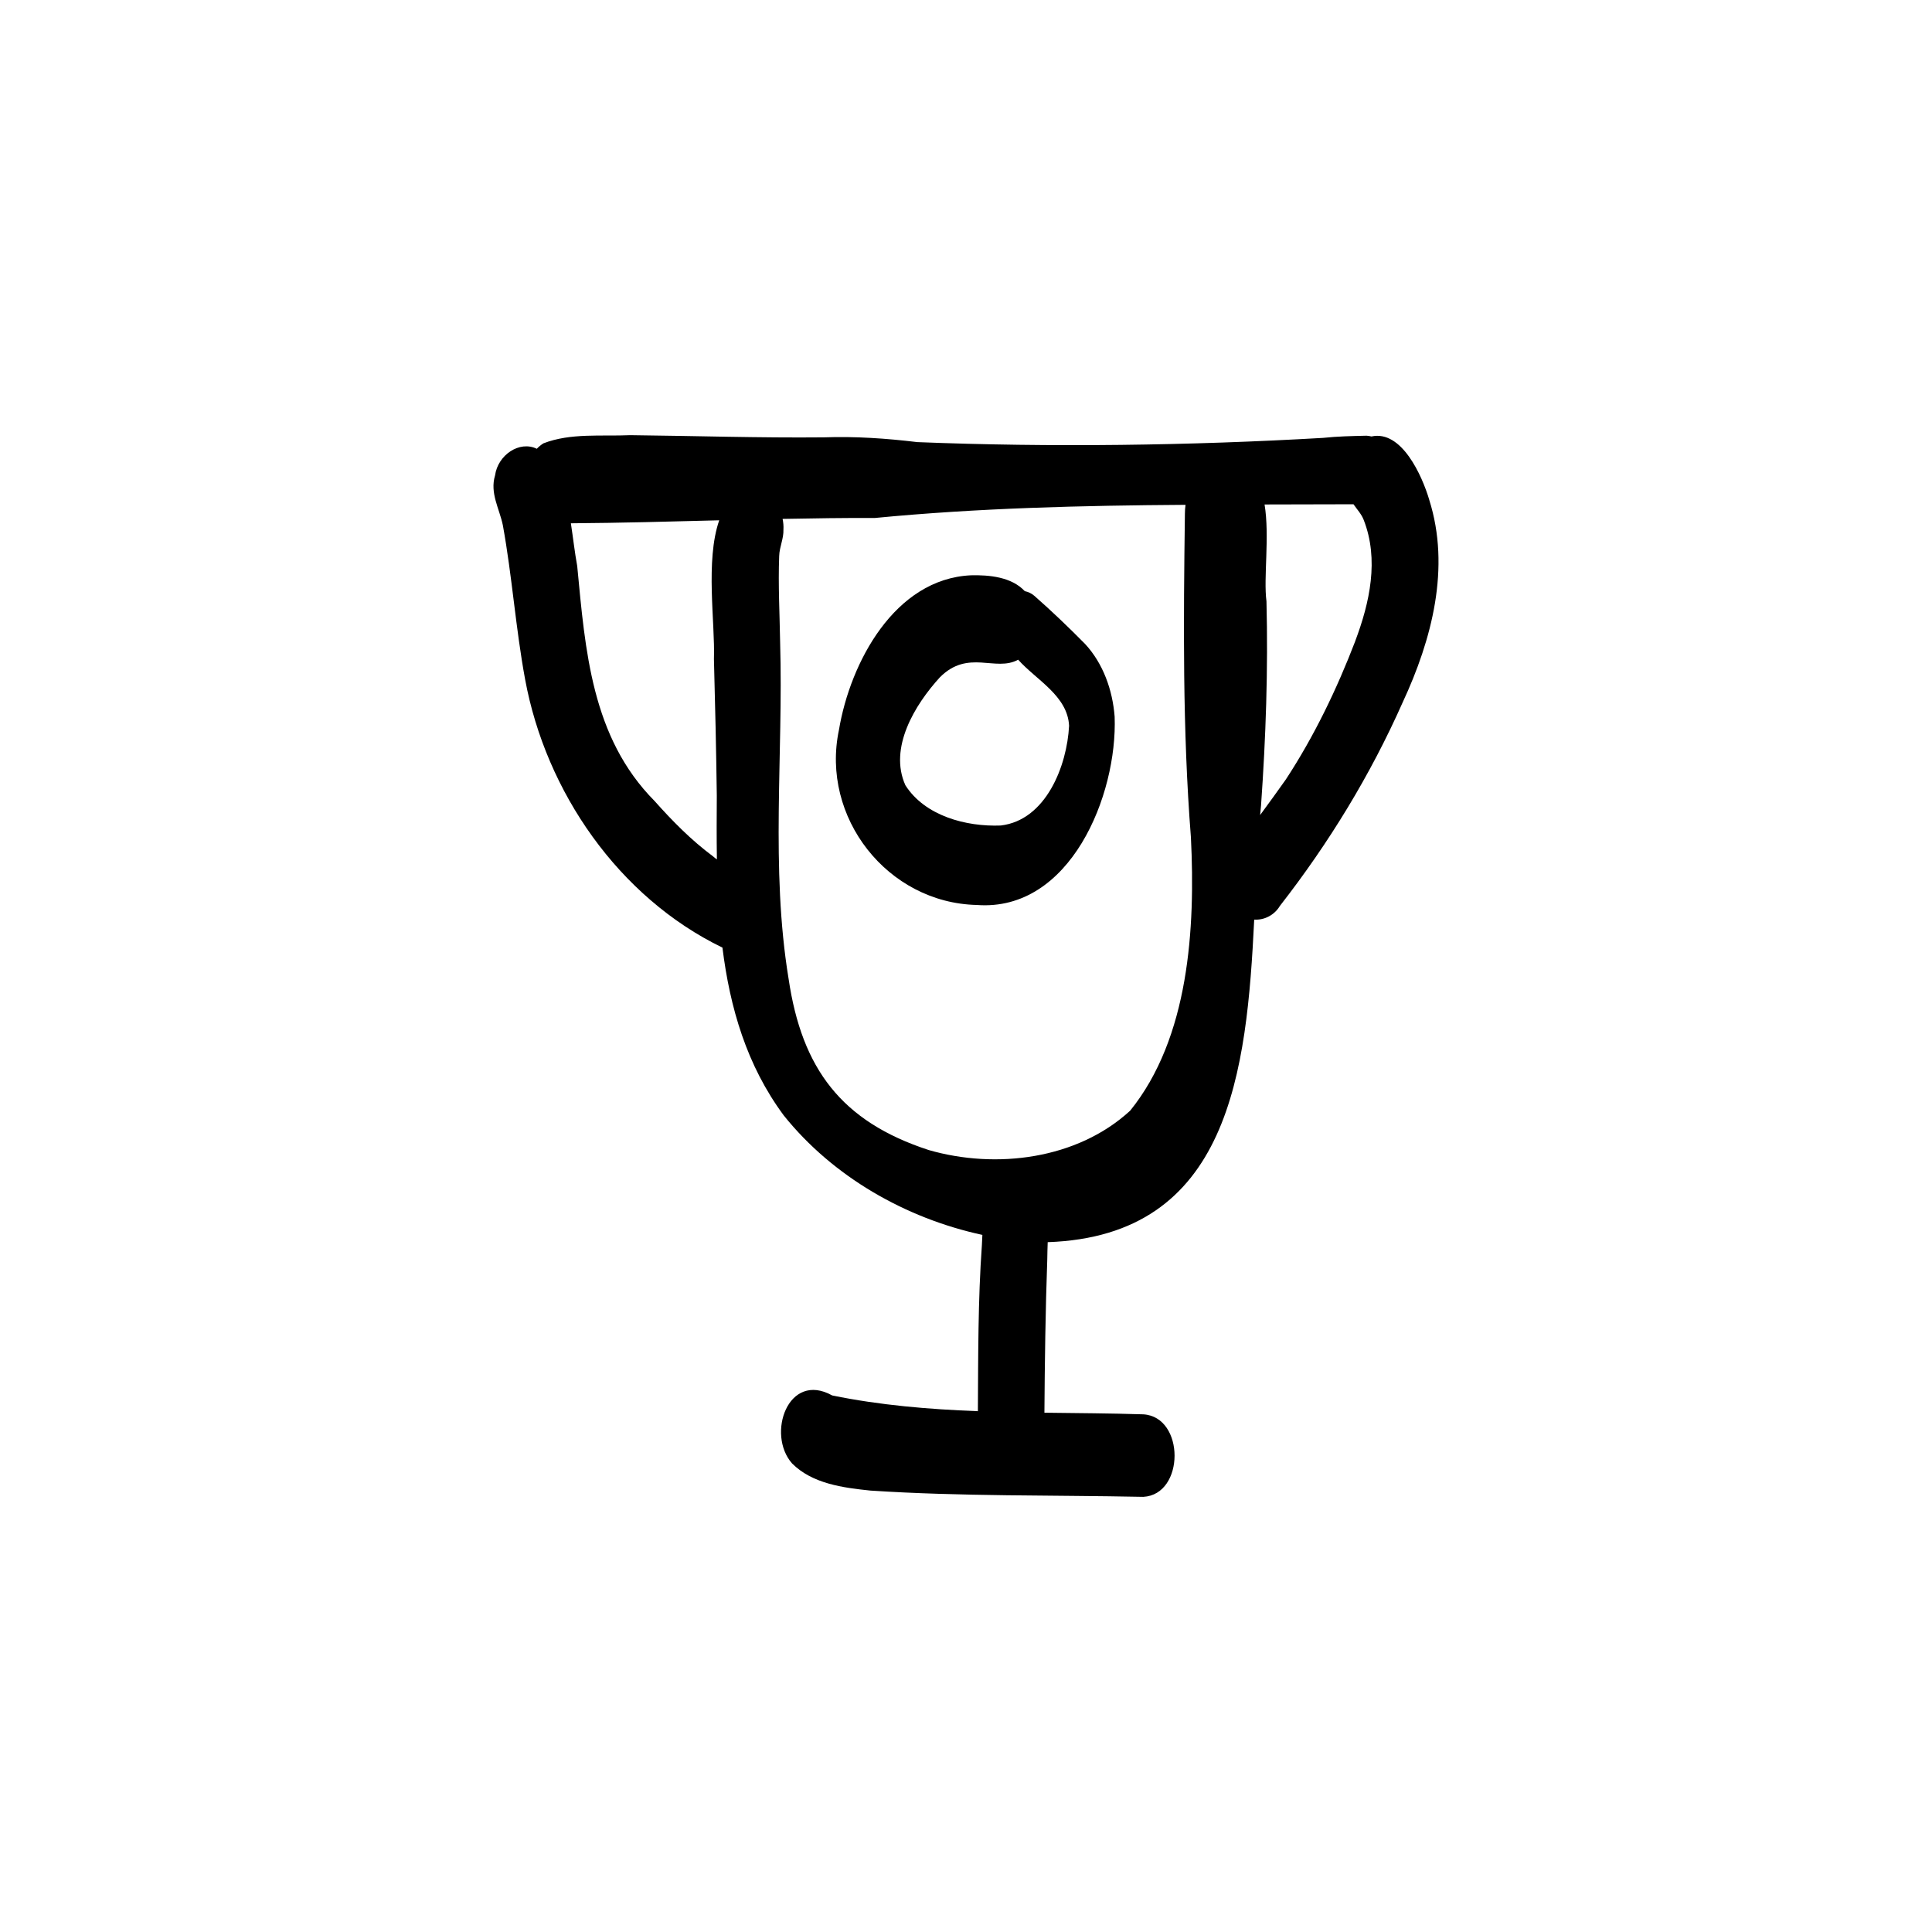 <?xml version="1.0" encoding="UTF-8"?>
<!-- Uploaded to: ICON Repo, www.svgrepo.com, Generator: ICON Repo Mixer Tools -->
<svg fill="#000000" width="800px" height="800px" version="1.1" viewBox="144 144 512 512" xmlns="http://www.w3.org/2000/svg">
 <g>
  <path d="m522.76 276.43c-1.867-6.281-7.273-18.535-15.316-16.762-0.41-0.102-0.84-0.18-1.297-0.203-3.848 0.094-7.691 0.16-11.527 0.578-35.254 2.035-72.031 2.539-107.51 1.121-8.23-0.988-16.457-1.559-24.754-1.262-17.102 0.168-34.207-0.395-51.309-0.578-7.617 0.348-15.828-0.633-23.039 2.168-0.645 0.41-1.23 0.895-1.754 1.438-4.594-2.242-10.316 1.652-11.059 7.055-1.426 4.695 1.164 8.801 2.07 13.234 2.457 13.527 3.391 27.281 5.891 40.801 5.488 29.805 24.781 57.77 52.297 71.105 1.977 15.895 6.414 31.223 16.277 44.512 13 16.195 32.242 27.219 52.609 31.625-0.055 0.926-0.086 1.832-0.129 2.707-1.043 14.645-0.969 29.344-1.062 44.012-12.973-0.496-25.891-1.566-38.605-4.172-11.668-6.496-17.484 10.266-10.633 18.023 5.387 5.387 13.508 6.434 20.762 7.188 24.07 1.578 48.219 1.168 72.32 1.66 11.035-0.605 11.043-21.207 0-21.867-8.707-0.277-17.457-0.316-26.211-0.43 0.094-13.57 0.277-27.137 0.758-40.695 0-1.477 0.074-2.988 0.113-4.5 48.258-1.66 52.754-45.355 54.727-85.48 2.621 0.168 5.32-1.141 6.805-3.629 12.965-16.633 23.98-34.648 32.539-53.941 7.731-16.633 12.75-35.664 7.031-53.699zm-189.56 42.207c0.328 12.066 0.598 24.137 0.758 36.199-0.035 5.574-0.066 11.238 0.027 16.914-0.371-0.262-0.727-0.539-1.066-0.84-5.731-4.254-10.727-9.332-15.465-14.652-16.707-16.859-18.34-39.883-20.488-62.258-0.672-3.656-1.09-7.512-1.68-11.324 13.098-0.094 26.203-0.449 39.312-0.793-3.723 10.77-1.062 27.051-1.398 36.746zm110.24 119.76c-13.992 12.836-35.453 15.512-53.277 10.387-23.195-7.543-33.668-21.617-37.176-45.383-4.828-29.414-1.379-59.367-2.242-89.02-0.121-7.68-0.551-15.348-0.254-23.027 0.066-2.418 1.211-4.574 1.129-7.031 0.055-0.922-0.027-1.867-0.223-2.809 8.176-0.16 16.344-0.277 24.512-0.25 27.348-2.641 54.809-3.297 82.27-3.481-0.113 0.805-0.168 1.598-0.168 2.363-0.375 28.609-0.645 57.219 1.594 85.77 1.188 24.008-0.441 53.109-16.156 72.496zm59.719-124.5c-4.898 12.758-10.891 25.211-18.387 36.652-2.238 3.176-4.527 6.312-6.824 9.445 0.074-0.859 0.156-1.719 0.242-2.566 1.27-17.988 1.895-36.031 1.438-54.07-0.832-6.234 0.887-17.211-0.504-25.668 7.859-0.012 15.711-0.02 23.566-0.055 0.926 1.363 2.098 2.566 2.699 4.133 4.117 10.527 1.605 21.914-2.238 32.121z"/>
  <path d="m431.54 314.64c-4.305-4.375-8.773-8.645-13.383-12.703-0.746-0.652-1.641-1.09-2.578-1.277-3.508-3.762-9.398-4.32-14.281-4.199-20.211 0.945-31.977 23.121-34.965 40.957-4.902 23.168 12.832 45.859 36.535 46.41 24.754 1.859 37.301-29.113 36.523-49.902-0.539-7.012-3.023-14.078-7.852-19.293zm-22.309 48.129c-9.195 0.355-20.098-2.519-25.297-10.676-4.453-9.887 2.504-21.328 9.137-28.59 7.523-7.559 14.73-1.352 20.75-4.676 4.828 5.402 13.094 9.547 13.496 17.504-0.539 10.629-6.121 25.016-18.082 26.434z"/>
 </g>
</svg>